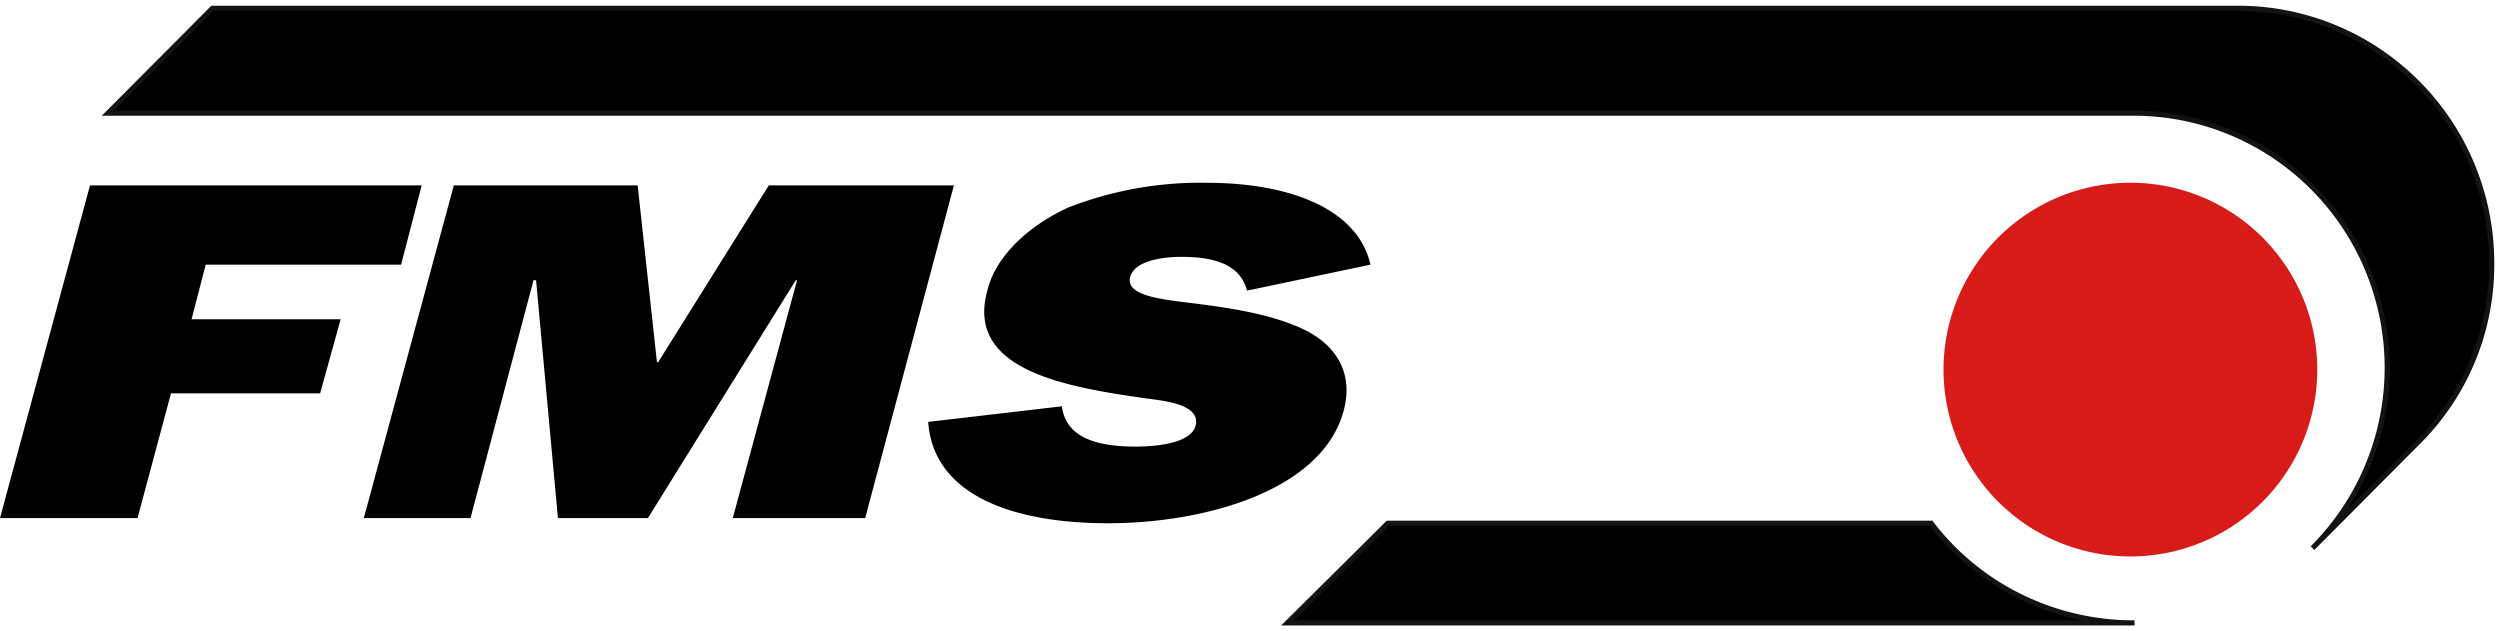 <?xml version="1.0" encoding="UTF-8"?>
<svg xmlns="http://www.w3.org/2000/svg" width="301" height="76" fill="none">
  <path d="m38.541 47.354 2.477-8.918H23.063l1.703-6.571h23.527l2.476-9.544H10.835L0 62.374h16.562l4.024-15.02h17.955Zm76.309-25.033H92.561L79.249 43.599h-.154l-2.322-21.278H54.639L43.804 62.374H56.65l7.584-28.632h.31l2.631 28.632h10.835l17.8-28.632h.155l-7.739 28.632h15.943l10.68-40.053Zm-3.096 28.475C112.373 59.558 121.815 63 133.424 63c11.609 0 25.694-3.911 28.326-13.456 1.238-4.38-.62-8.135-5.418-10.17-4.334-1.877-9.751-2.503-14.859-3.129-2.012-.312-5.882-.782-5.418-2.816.465-2.034 3.87-2.503 6.192-2.503 4.334 0 7.12 1.095 7.894 4.068L165 31.864c-1.548-6.884-10.061-9.856-19.658-9.856a43.873 43.873 0 0 0-16.716 2.973c-5.108 2.346-8.823 6.101-9.752 10.013-2.631 9.544 9.287 11.578 19.194 12.986 2.476.313 6.5.782 5.881 3.286-.619 2.19-4.953 2.503-7.275 2.503-4.953 0-8.358-1.252-8.822-4.85l-16.098 1.877Z" fill="#000"></path>
  <path d="M25.573 1H269.42a30.415 30.415 0 0 1 11.709 2.325 30.525 30.525 0 0 1 9.927 6.655 30.655 30.655 0 0 1 6.627 9.969 30.766 30.766 0 0 1 2.315 11.758 30.09 30.09 0 0 1-2.302 11.755 30.005 30.005 0 0 1-6.7 9.912L278.424 66a30.69 30.69 0 0 0 8.402-15.702 30.767 30.767 0 0 0-1.722-17.742 30.618 30.618 0 0 0-11.263-13.778 30.422 30.422 0 0 0-16.992-5.152H13L25.573 1Z" fill="#111414"></path>
  <path d="M25.573 1H269.42a30.415 30.415 0 0 1 11.709 2.325 30.525 30.525 0 0 1 9.927 6.655 30.655 30.655 0 0 1 6.627 9.969 30.766 30.766 0 0 1 2.315 11.758 30.09 30.09 0 0 1-2.302 11.755 30.005 30.005 0 0 1-6.7 9.912L278.424 66a30.69 30.69 0 0 0 8.402-15.702 30.767 30.767 0 0 0-1.722-17.742 30.618 30.618 0 0 0-11.263-13.778 30.422 30.422 0 0 0-16.992-5.152H13L25.573 1Z" fill="#000"></path>
  <path d="M25.573 1H269.42a30.415 30.415 0 0 1 11.709 2.325 30.525 30.525 0 0 1 9.927 6.655 30.655 30.655 0 0 1 6.627 9.969 30.766 30.766 0 0 1 2.315 11.758 30.09 30.09 0 0 1-2.302 11.755 30.005 30.005 0 0 1-6.7 9.912L278.424 66a30.69 30.69 0 0 0 8.402-15.702 30.767 30.767 0 0 0-1.722-17.742 30.618 30.618 0 0 0-11.263-13.778 30.422 30.422 0 0 0-16.992-5.152H13L25.573 1Z" stroke="#111414" stroke-width=".62" stroke-miterlimit="3.86"></path>
  <path d="M234 44.5a22.503 22.503 0 0 1 26.89-22.068 22.503 22.503 0 0 1 16.397 30.678 22.502 22.502 0 0 1-36.697 7.3A22.492 22.492 0 0 1 234 44.5" fill="#D71B19"></path>
  <path d="M257 75a30.974 30.974 0 0 1-13.7-3.151A30.318 30.318 0 0 1 232.508 63h-65.417L155 75h102Z" fill="#000"></path>
  <path d="M257 75a30.974 30.974 0 0 1-13.7-3.151A30.318 30.318 0 0 1 232.508 63h-65.417L155 75h102Z" fill="#000"></path>
  <path d="M257 75a30.974 30.974 0 0 1-13.7-3.151A30.318 30.318 0 0 1 232.508 63h-65.417L155 75h102Z" fill="#000" stroke="#111414" stroke-width=".62" stroke-miterlimit="3.86"></path>
</svg>

